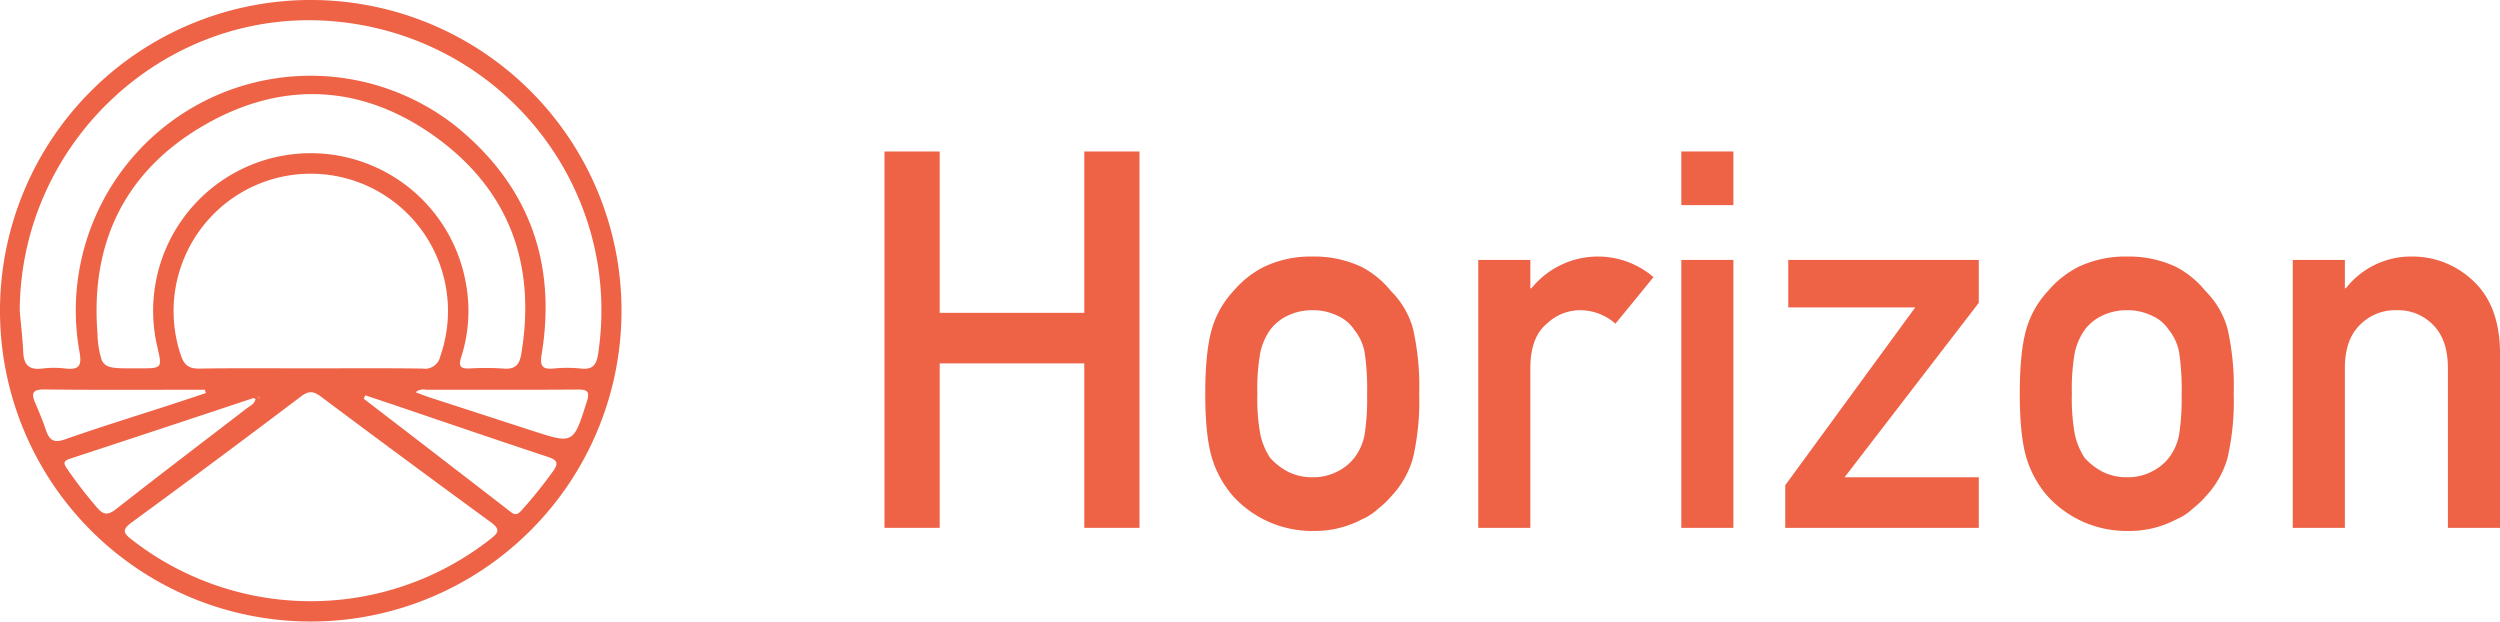 <svg id="Layer_1" data-name="Layer 1" xmlns="http://www.w3.org/2000/svg" viewBox="6.603 4.179 488.748 121.506"><defs><style>.cls-1{fill:#ee6246;}</style></defs><path class="cls-1" d="M67.166,76.192c-7.159-0-14.319-.071-21.475.046,7.157-.117,14.317-.046,21.475-.046,5.51,0,11.021-.036,16.531-.009C78.187,76.155,72.676,76.192,67.166,76.192Z"/><path class="cls-1" d="M67.204,125.684A60.753,60.753,0,1,0,6.603,64.71,60.74,60.74,0,0,0,67.204,125.684Zm35.232-16.085a56.861,56.861,0,0,1-70.058.088c-1.687-1.293-1.973-1.956-.025-3.381q16.65-12.184,33.105-24.634c1.48-1.116,2.424-1.054,3.87.028q16.517,12.364,33.179,24.533C104.516,107.694,104.047,108.356,102.436,109.599ZM37.339,71.901c1.002,4.288,1.002,4.288-3.476,4.289q-.565,0-1.13 0c-3.366.001-4.996.006-5.867-1.011a2.271,2.271,0,0,1-.146-.19,2.846,2.846,0,0,1-.249-.449,18.031,18.031,0,0,1-.806-5.146c-1.431-17.848,5.455-31.86,20.903-40.769,15.272-8.807,30.941-7.966,45.219,2.345,14.357,10.368,19.677,24.907,16.716,42.448-.382,2.261-1.325,2.997-3.528,2.813a50.344,50.344,0,0,0-6.494-.018c-1.8.083-2.32-.347-1.705-2.244a29.486,29.486,0,0,0,.988-13.954,30.809,30.809,0,1,0-60.425,11.886ZM51.558,43.285A26.828,26.828,0,0,1,92.675,73.84a3.049,3.049,0,0,1-3.469,2.396q-2.755-.041-5.51-.053c-5.51-.028-11.021.009-16.531.009-7.159-0-14.319-.071-21.475.046-1.996.033-3.008-.512-3.687-2.487A26.891,26.891,0,0,1,51.558,43.285Zm5.608,38.428c.069 0.0.138.109.207.171-.085.076-.155.187-.221.185s-.128-.119-.192-.185C57.03,81.822,57.098,81.713,57.167,81.713Zm57.478,14.698a88.872,88.872,0,0,1-6.012,7.478c-.609.655-1.123,1.193-2.105.433Q92.141,93.198,77.71,82.131l.304-.67c2.118.71,4.237,1.416,6.352,2.132,9.719,3.292,19.423,6.627,29.165,9.845C115.407,94.056,116.015,94.577,114.645,96.411Zm6.677-13.698c-2.635,8.284-2.582,8.299-10.693,5.664q-10.066-3.27-20.134-6.538c-.846-.276-1.669-.622-2.626-.981a2.312,2.312,0,0,1,2.042-.483c9.882-.014,19.764.034,29.646-.04C121.53,80.32,121.938,80.777,121.322,82.713ZM11.15,73.091c-.127-2.723-.453-5.437-.692-8.155.148-32.938,28.381-59.22,60.96-56.627,33.172,2.641,57.004,32.401,52.129,65.006-.325,2.174-1.038,3.173-3.357,2.916a26.169,26.169,0,0,0-5.361-.006c-2.427.235-2.676-.68-2.318-2.89,2.939-18.115-2.708-33.168-16.974-44.633A45.883,45.883,0,0,0,22.146,72.992c.518,2.772-.143,3.513-2.768,3.228a19.155,19.155,0,0,0-4.513.006C12.365,76.554,11.266,75.584,11.15,73.091Zm4.452,15.227c-.605-1.78-1.319-3.527-2.066-5.253-.822-1.9-.737-2.782,1.805-2.75,10.443.13,20.888.054,31.333.054l.158.664c-2.281.754-4.558,1.518-6.842,2.261-6.893,2.242-13.825,4.372-20.661,6.776C17.171,90.829,16.264,90.264,15.602,88.318Zm4.629,5.557q17.959-5.894,35.892-11.867c.068-.022.171.065.443.177-.249,1.043-1.117,1.357-1.759,1.852-8.497,6.548-17.053,13.021-25.484,19.652-1.691,1.33-2.59,1.127-3.858-.405a87.33,87.33,0,0,1-5.686-7.369C19.204,95.045,18.713,94.374,20.232,93.875Z"/><path class="cls-1" d="M57.153,82.068c.066.002.136-.109.221-.185-.07-.062-.138-.171-.207-.171-.068-0-.137.109-.205.171C57.025,81.95,57.087,82.066,57.153,82.068Z"/><path class="cls-1" d="M218.582,75.222H190.312V107.372H179.522V33.795H190.312V65.34H218.582V33.795h10.79V107.372H218.582Z"/><path class="cls-1" d="M242.23,81.131q0-8.291,1.32-12.74a18.526,18.526,0,0,1,4.203-7.33,19.259,19.259,0,0,1,5.866-4.668,21.166,21.166,0,0,1,9.532-2.058,21.563,21.563,0,0,1,9.728,2.069,18.355,18.355,0,0,1,5.671,4.693,16.609,16.609,0,0,1,4.287,7.317,50.795,50.795,0,0,1,1.219,12.717,49.46,49.46,0,0,1-1.222,12.616,18.088,18.088,0,0,1-4.3,7.519,16.03,16.03,0,0,1-2.394,2.271,11.118,11.118,0,0,1-3.274,2.17,19.83,19.83,0,0,1-9.724,2.271,20.856,20.856,0,0,1-15.391-6.712,20.316,20.316,0,0,1-4.202-7.519Q242.229,89.408,242.23,81.131Zm31.641.1a48.846,48.846,0,0,0-.489-8.203,9.834,9.834,0,0,0-2.009-4.354,7.557,7.557,0,0,0-3.331-2.786,10.758,10.758,0,0,0-4.899-1.062,10.907,10.907,0,0,0-4.801,1.063,9.144,9.144,0,0,0-3.429,2.785,12.444,12.444,0,0,0-1.911,4.354,40.07,40.07,0,0,0-.588,8.103,38.882,38.882,0,0,0,.588,7.999,13.472,13.472,0,0,0,1.911,4.558,12.5,12.5,0,0,0,3.429,2.683,10.491,10.491,0,0,0,4.801,1.114,10.335,10.335,0,0,0,4.899-1.114,9.669,9.669,0,0,0,3.331-2.683,10.607,10.607,0,0,0,2.009-4.558A45.768,45.768,0,0,0,273.87,81.231Z"/><path class="cls-1" d="M295.601,54.99h10.184v5.551h.213a16.698,16.698,0,0,1,23.863-2.184l-7.438,9.1a10.511,10.511,0,0,0-6.704-2.631,9.432,9.432,0,0,0-6.703,2.627q-3.132,2.578-3.23,8.337V107.372h-10.184Z"/><path class="cls-1" d="M335.298,33.795h10.184V44.287h-10.184Zm0,21.195h10.184V107.372h-10.184Z"/><path class="cls-1" d="M355.615,99.041l25.422-34.77H356.208V54.99H393.453v8.388L367.212,97.485H393.453V107.372H355.615Z"/><path class="cls-1" d="M401.467,81.131q0-8.291,1.32-12.74a18.526,18.526,0,0,1,4.203-7.33,19.259,19.259,0,0,1,5.866-4.668,21.166,21.166,0,0,1,9.532-2.058,21.563,21.563,0,0,1,9.728,2.069,18.355,18.355,0,0,1,5.671,4.693,16.609,16.609,0,0,1,4.287,7.317,50.795,50.795,0,0,1,1.219,12.717,49.461,49.461,0,0,1-1.222,12.616,18.088,18.088,0,0,1-4.3,7.519,16.03,16.03,0,0,1-2.394,2.271,11.118,11.118,0,0,1-3.274,2.17,19.83,19.83,0,0,1-9.724,2.271,20.856,20.856,0,0,1-15.391-6.712,20.316,20.316,0,0,1-4.202-7.519Q401.466,89.408,401.467,81.131Zm31.641.1a48.846,48.846,0,0,0-.489-8.203,9.834,9.834,0,0,0-2.009-4.354,7.557,7.557,0,0,0-3.331-2.786,10.758,10.758,0,0,0-4.899-1.062,10.907,10.907,0,0,0-4.801,1.063,9.144,9.144,0,0,0-3.429,2.785,12.444,12.444,0,0,0-1.911,4.354,40.071,40.071,0,0,0-.588,8.103,38.882,38.882,0,0,0,.588,7.999,13.472,13.472,0,0,0,1.911,4.558,12.5,12.5,0,0,0,3.429,2.683,10.491,10.491,0,0,0,4.801,1.114,10.335,10.335,0,0,0,4.899-1.114,9.668,9.668,0,0,0,3.331-2.683,10.607,10.607,0,0,0,2.009-4.558A45.768,45.768,0,0,0,433.108,81.231Z"/><path class="cls-1" d="M454.838,54.99h10.185v5.551h.195a16.154,16.154,0,0,1,13.186-6.207,17.078,17.078,0,0,1,11.526,4.592Q495.105,63.57,495.351,72.552v34.82H485.167V76.145q0-5.507-2.836-8.388a9.472,9.472,0,0,0-7.187-2.931,9.631,9.631,0,0,0-7.236,2.931q-2.885,2.881-2.885,8.388V107.372h-10.184Z"/></svg>